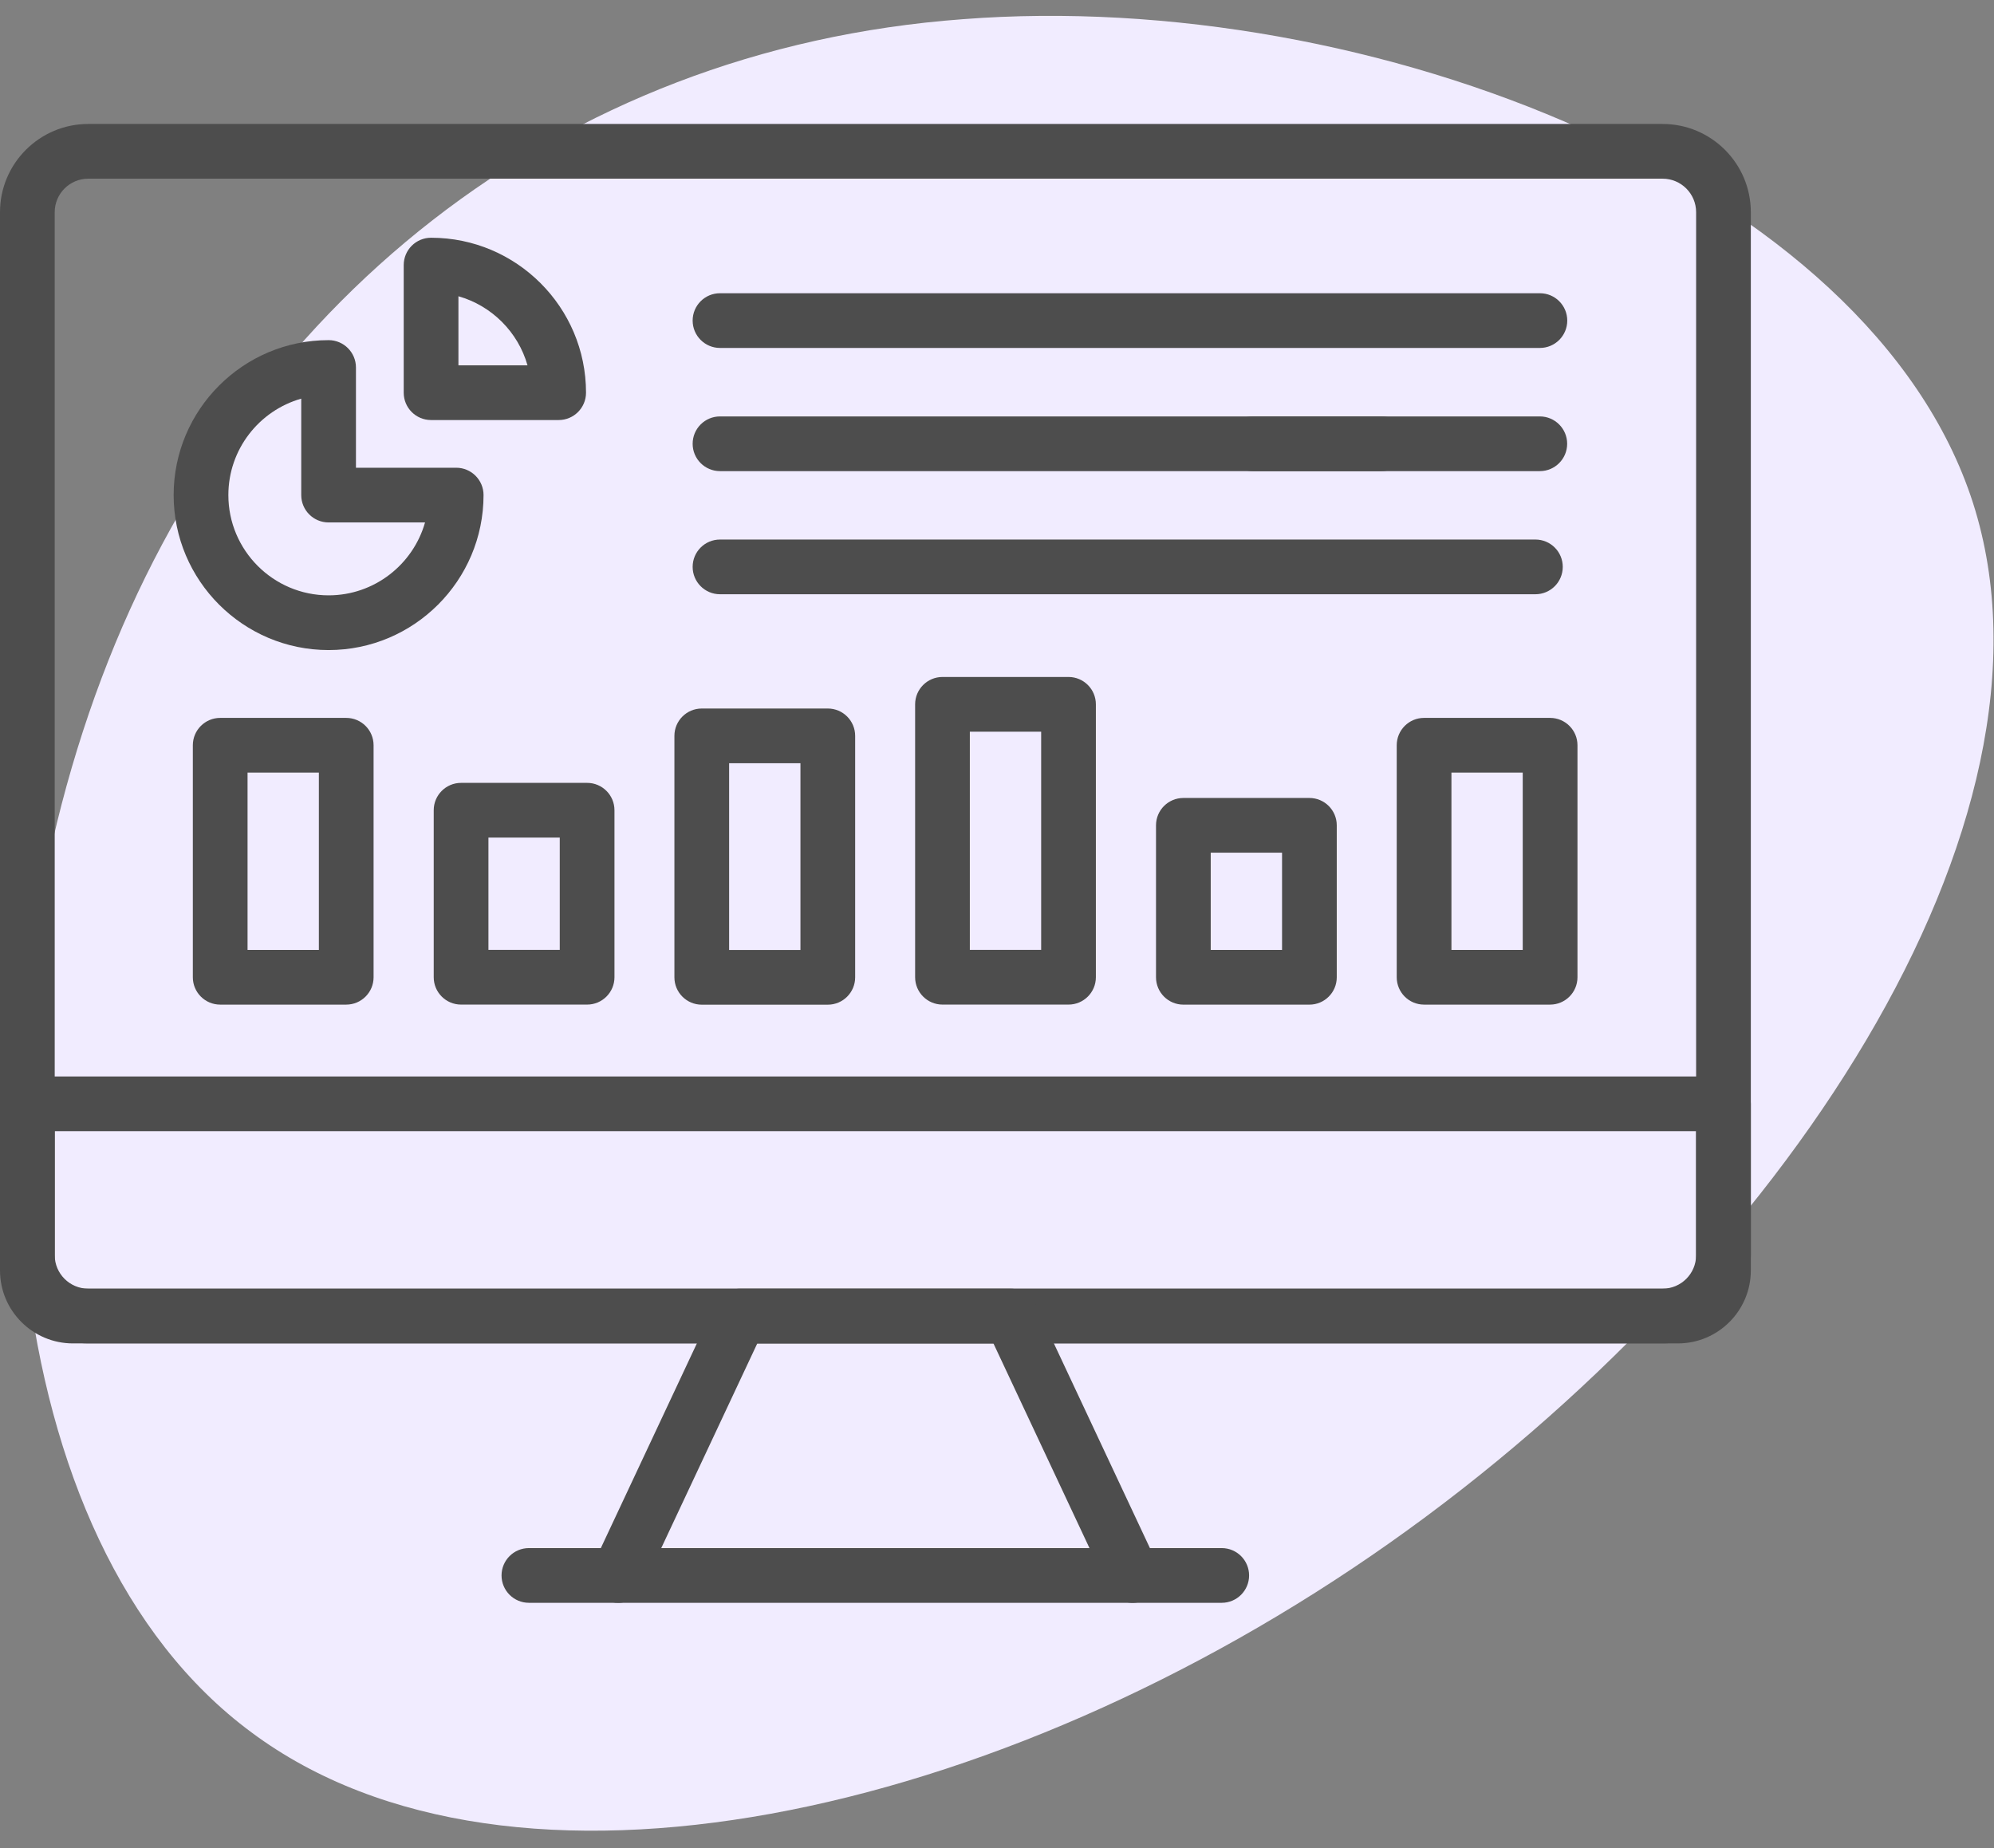 <svg width="82" height="76" viewBox="0 0 82 76" fill="none" xmlns="http://www.w3.org/2000/svg">
<rect x="0" y="0" width="82" height="76" fill="#808080" stroke="none"/>
<path d="M81.135 20.679C85.36 33.874 73.205 52.139 57.15 63.449C41.03 74.824 21.01 79.179 10.35 71.249C-0.31 63.384 -1.61 43.234 4.175 27.894C9.96 12.554 22.895 2.024 39.6 0.789C56.37 -0.511 76.91 7.549 81.135 20.679Z" fill="#F1ECFF"/>
<path d="M68.372 55.245H3.628C1.627 55.245 0 53.618 0 51.617V8.726C0 6.725 1.627 5.098 3.628 5.098H68.372C70.373 5.098 72 6.725 72 8.726V51.617C72 53.618 70.373 55.245 68.372 55.245ZM3.628 7.348C2.868 7.348 2.25 7.966 2.25 8.726V51.617C2.25 52.377 2.868 52.995 3.628 52.995H68.372C69.132 52.995 69.75 52.377 69.75 51.617V8.726C69.75 7.966 69.132 7.348 68.372 7.348H3.628Z" fill="#4D4D4D"/>
<path d="M69 55.247H3C1.346 55.247 0 53.901 0 52.247V45.395C0 44.773 0.504 44.27 1.125 44.27H70.875C71.496 44.27 72 44.773 72 45.395V52.247C72 53.901 70.654 55.247 69 55.247ZM2.25 46.52V52.247C2.25 52.661 2.587 52.997 3 52.997H69C69.413 52.997 69.75 52.661 69.75 52.247V46.52H2.25Z" fill="#4D4D4D"/>
<path d="M50.242 65.914H21.75C21.129 65.914 20.625 65.41 20.625 64.789C20.625 64.168 21.129 63.664 21.75 63.664H50.242C50.863 63.664 51.367 64.168 51.367 64.789C51.367 65.41 50.863 65.914 50.242 65.914Z" fill="#4D4D4D"/>
<path d="M25.421 65.916C25.262 65.916 25.099 65.882 24.944 65.809C24.382 65.545 24.14 64.875 24.404 64.313L29.41 53.643C29.595 53.248 29.992 52.996 30.428 52.996H41.568C42.004 52.996 42.401 53.248 42.587 53.643L47.593 64.313C47.857 64.876 47.615 65.546 47.052 65.809C46.49 66.073 45.82 65.831 45.556 65.269L40.853 55.246H31.143L26.44 65.268C26.249 65.676 25.844 65.916 25.421 65.916Z" fill="#4D4D4D"/>
<path d="M22.974 17.274H17.727C17.105 17.274 16.602 16.771 16.602 16.149V10.902C16.602 10.281 17.105 9.777 17.727 9.777C21.24 9.777 24.099 12.636 24.099 16.149C24.099 16.771 23.595 17.274 22.974 17.274ZM18.852 15.024H21.693C21.304 13.654 20.222 12.572 18.852 12.183V15.024Z" fill="#4D4D4D"/>
<path d="M13.513 26.733C9.999 26.733 7.141 23.874 7.141 20.36C7.141 16.847 9.999 13.988 13.513 13.988C14.134 13.988 14.638 14.492 14.638 15.113V19.235H18.76C19.381 19.235 19.885 19.739 19.885 20.36C19.884 23.874 17.026 26.733 13.513 26.733ZM12.388 16.394C10.66 16.885 9.391 18.477 9.391 20.36C9.391 22.633 11.24 24.483 13.513 24.483C15.396 24.483 16.988 23.214 17.479 21.485H13.513C12.892 21.485 12.388 20.982 12.388 20.36V16.394Z" fill="#4D4D4D"/>
<path d="M63.326 14.309H29.609C28.988 14.309 28.484 13.805 28.484 13.184C28.484 12.562 28.988 12.059 29.609 12.059H63.326C63.947 12.059 64.451 12.562 64.451 13.184C64.451 13.805 63.947 14.309 63.326 14.309Z" fill="#4D4D4D"/>
<path d="M56.816 19.375H29.609C28.988 19.375 28.484 18.871 28.484 18.25C28.484 17.629 28.988 17.125 29.609 17.125H56.816C57.437 17.125 57.941 17.629 57.941 18.25C57.941 18.871 57.437 19.375 56.816 19.375Z" fill="#4D4D4D"/>
<path d="M63.322 19.375H51.516C50.895 19.375 50.391 18.871 50.391 18.25C50.391 17.629 50.895 17.125 51.516 17.125H63.322C63.943 17.125 64.447 17.629 64.447 18.25C64.447 18.871 63.943 19.375 63.322 19.375Z" fill="#4D4D4D"/>
<path d="M63.141 24.438H29.609C28.988 24.438 28.484 23.934 28.484 23.312C28.484 22.691 28.988 22.188 29.609 22.188H63.141C63.763 22.188 64.266 22.691 64.266 23.312C64.266 23.934 63.763 24.438 63.141 24.438Z" fill="#4D4D4D"/>
<path d="M14.238 41.314H9.055C8.434 41.314 7.93 40.81 7.93 40.189V30.648C7.93 30.027 8.434 29.523 9.055 29.523H14.238C14.859 29.523 15.363 30.027 15.363 30.648V40.189C15.363 40.81 14.859 41.314 14.238 41.314ZM10.18 39.064H13.113V31.773H10.18V39.064Z" fill="#4D4D4D"/>
<path d="M24.144 41.313H18.961C18.34 41.313 17.836 40.809 17.836 40.188V33.32C17.836 32.699 18.34 32.195 18.961 32.195H24.144C24.765 32.195 25.269 32.699 25.269 33.32V40.188C25.269 40.809 24.765 41.313 24.144 41.313ZM20.086 39.063H23.019V34.445H20.086V39.063Z" fill="#4D4D4D"/>
<path d="M34.042 41.317H28.859C28.238 41.317 27.734 40.813 27.734 40.192V30.262C27.734 29.641 28.238 29.137 28.859 29.137H34.042C34.663 29.137 35.167 29.641 35.167 30.262V40.192C35.167 40.813 34.663 41.317 34.042 41.317ZM29.984 39.067H32.917V31.387H29.984V39.067Z" fill="#4D4D4D"/>
<path d="M43.941 41.313H38.758C38.137 41.313 37.633 40.809 37.633 40.188V28.965C37.633 28.344 38.137 27.84 38.758 27.84H43.941C44.562 27.84 45.066 28.344 45.066 28.965V40.188C45.066 40.809 44.562 41.313 43.941 41.313ZM39.883 39.063H42.816V30.09H39.883V39.063Z" fill="#4D4D4D"/>
<path d="M53.847 41.315H48.664C48.043 41.315 47.539 40.811 47.539 40.19V33.941C47.539 33.32 48.043 32.816 48.664 32.816H53.847C54.468 32.816 54.972 33.32 54.972 33.941V40.19C54.972 40.811 54.469 41.315 53.847 41.315ZM49.789 39.065H52.722V35.066H49.789V39.065Z" fill="#4D4D4D"/>
<path d="M63.745 41.314H58.562C57.941 41.314 57.438 40.81 57.438 40.189V30.648C57.438 30.027 57.941 29.523 58.562 29.523H63.745C64.367 29.523 64.871 30.027 64.871 30.648V40.189C64.871 40.81 64.367 41.314 63.745 41.314ZM59.688 39.064H62.62V31.773H59.688V39.064Z" fill="#4D4D4D"/>
</svg>
